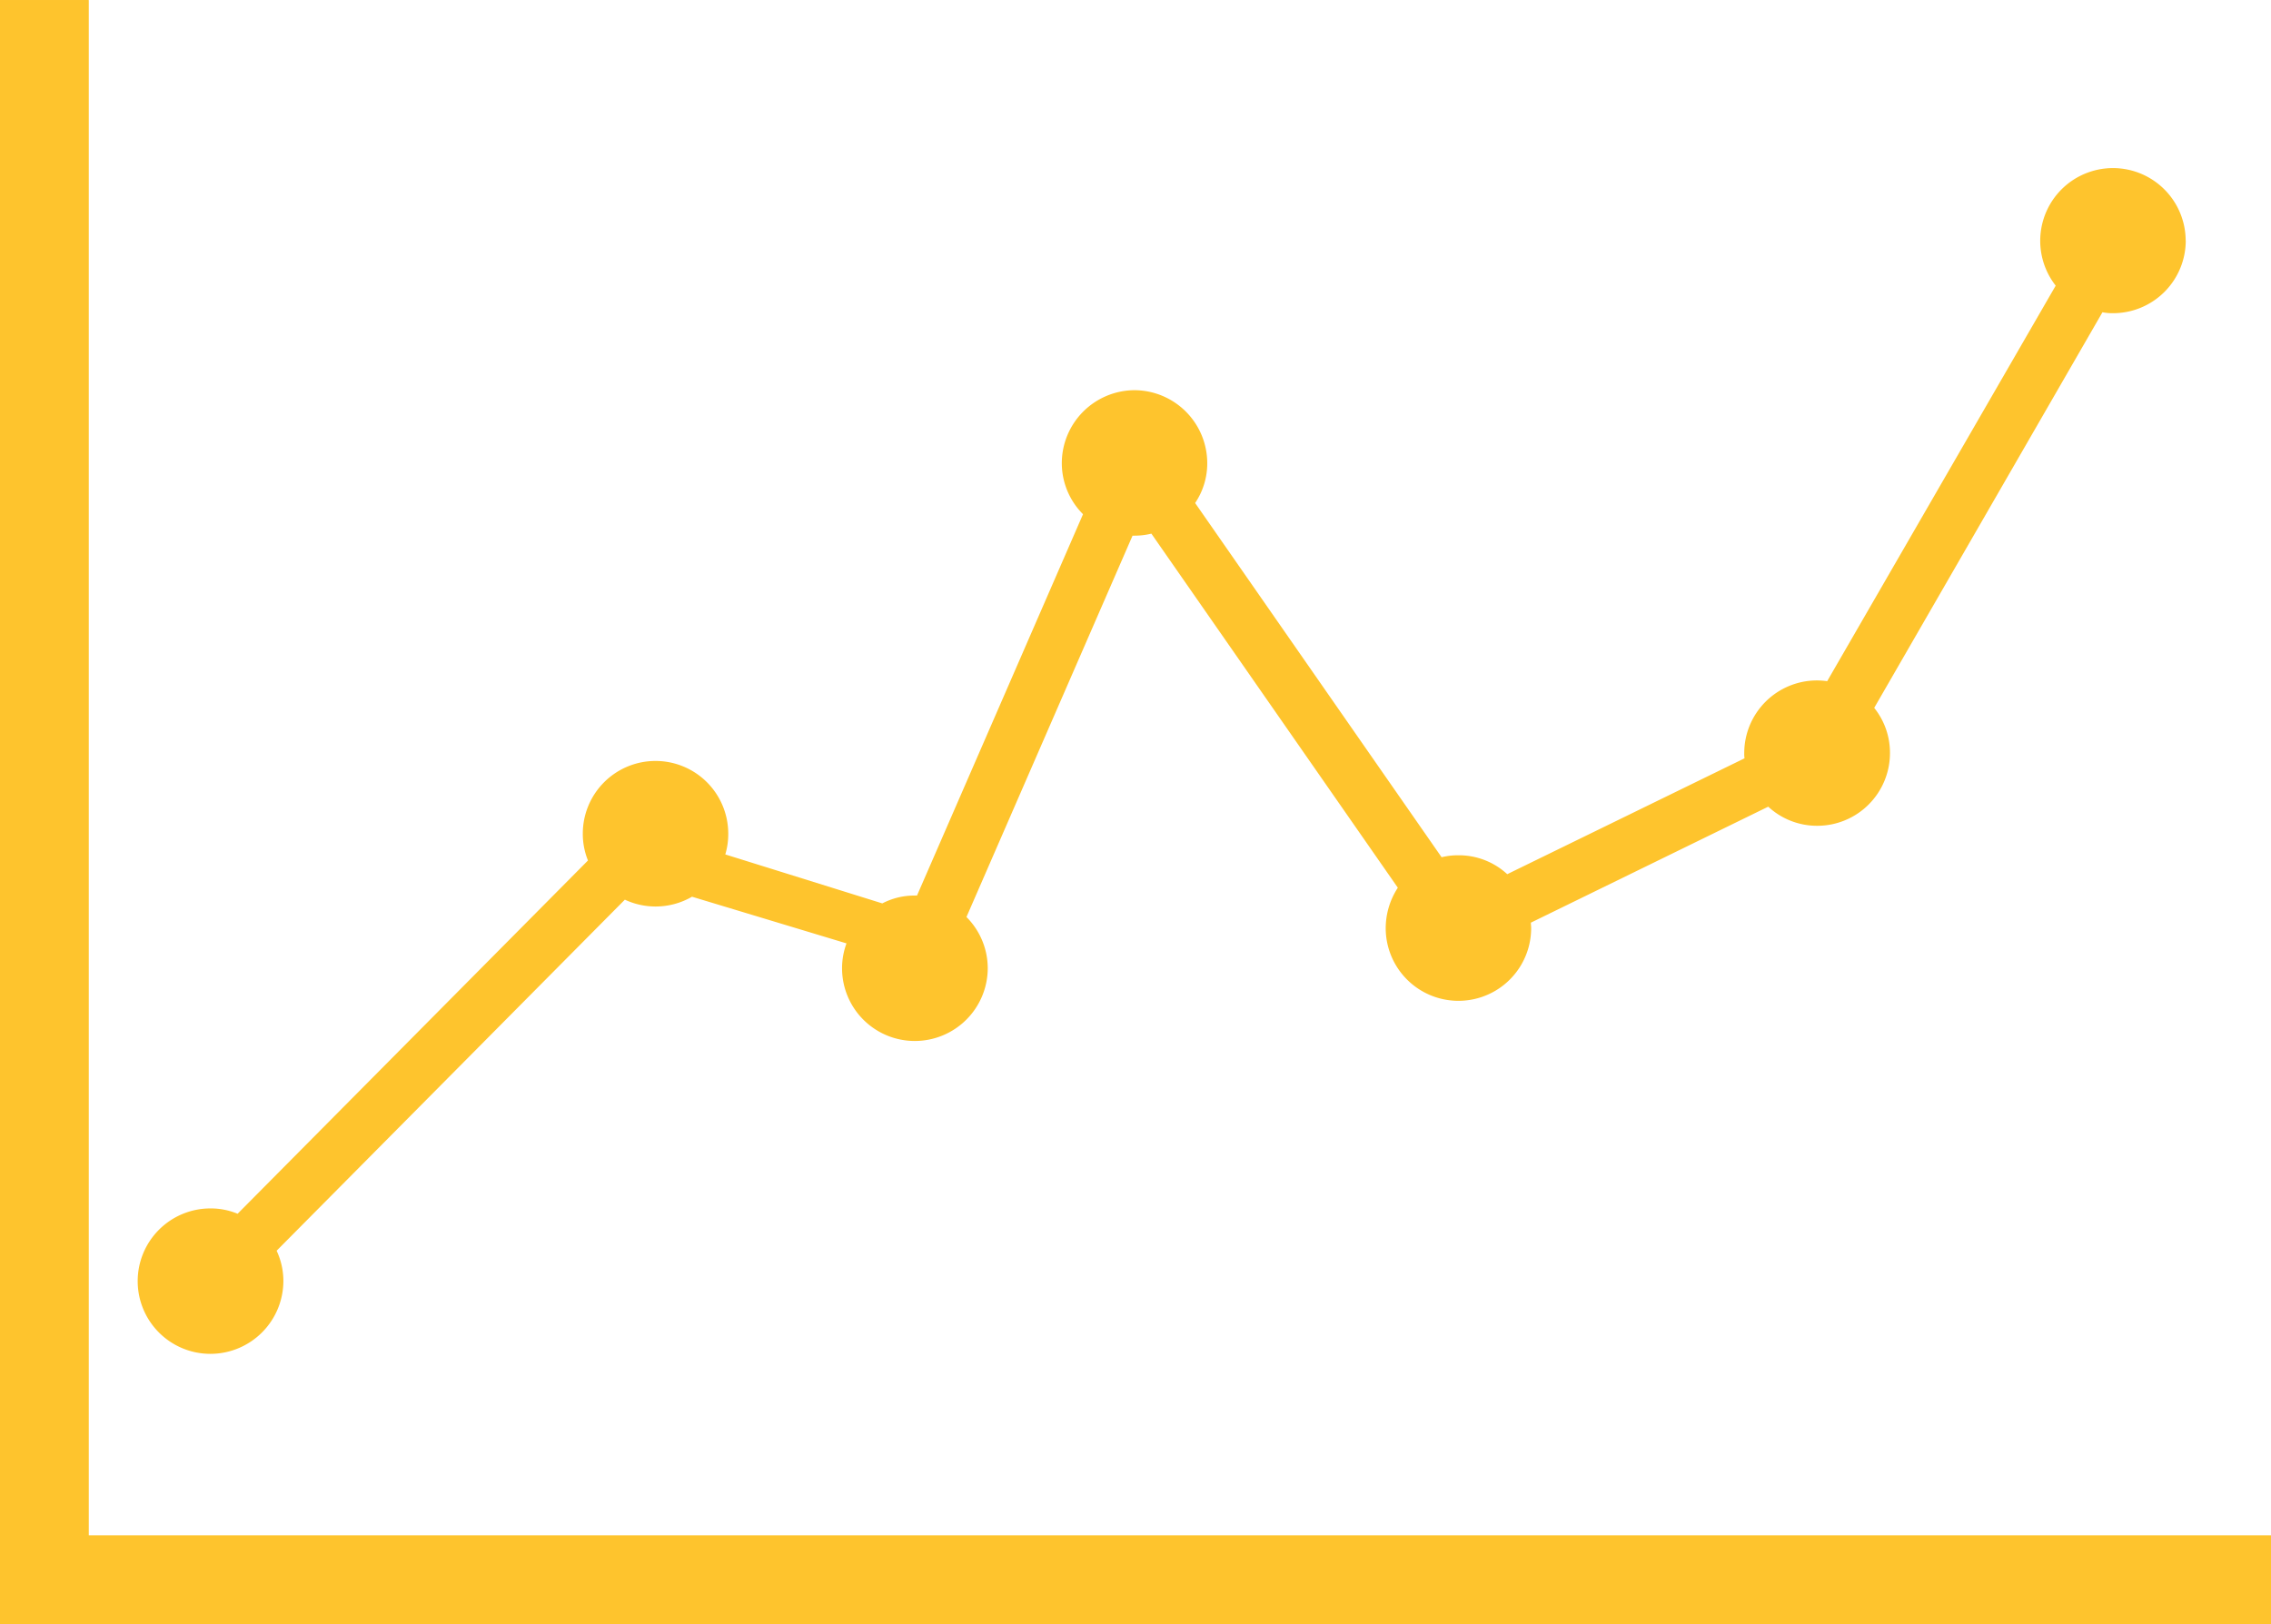<svg xmlns="http://www.w3.org/2000/svg" width="56.21" height="40.201"><g data-name="グループ 394"><g data-name="グループ 393"><g data-name="グループ 390"><g data-name="グループ 389"><path data-name="パス 2969" d="M56.214 38.011v2.191H0V.002h2.192v38.01z" fill="#fec42d"/></g></g><g data-name="グループ 392"><g data-name="グループ 391"><path data-name="パス 2970" d="M56.214 38.011v2.191H0V.002h2.192v38.01z" fill="#fec42d"/></g></g></g><path data-name="パス 2971" d="M54.1 5.953a1.8 1.8 0 01-1.8 1.8 1.289 1.289 0 01-.262-.023l-5.649 9.793a1.774 1.774 0 01.39 1.119 1.8 1.8 0 01-1.8 1.8 1.778 1.778 0 01-1.213-.473l-5.875 2.871c0 .046.007.091.007.135a1.8 1.8 0 01-3.6 0 1.837 1.837 0 01.3-1l-6.1-8.765a1.7 1.7 0 01-.407.05.315.315 0 01-.059 0l-4.111 9.44a1.8 1.8 0 01.527 1.269 1.806 1.806 0 01-1.806 1.8 1.8 1.8 0 01-1.8-1.8 1.772 1.772 0 01.11-.616l-3.824-1.155a1.8 1.8 0 01-.9.242 1.794 1.794 0 01-.762-.169l-8.619 8.69a1.773 1.773 0 01.167.753 1.808 1.808 0 01-1.806 1.8 1.8 1.8 0 01-1.8-1.8 1.8 1.8 0 011.8-1.8 1.73 1.73 0 01.673.132l8.672-8.745a1.75 1.75 0 01-.128-.664 1.8 1.8 0 011.8-1.8 1.8 1.8 0 011.8 1.8 1.753 1.753 0 01-.073.514l3.886 1.212a1.719 1.719 0 01.8-.194.325.325 0 01.059 0l4.109-9.44a1.788 1.788 0 01-.525-1.27 1.809 1.809 0 011.8-1.8 1.809 1.809 0 011.8 1.8 1.759 1.759 0 01-.3.993l6.1 8.768a1.725 1.725 0 01.407-.048 1.766 1.766 0 011.218.468l5.873-2.868a.752.752 0 01-.007-.128 1.8 1.8 0 011.8-1.8 1.965 1.965 0 01.253.018l5.656-9.791a1.8 1.8 0 113.217-1.116z" fill="#fec42d"/></g></svg>